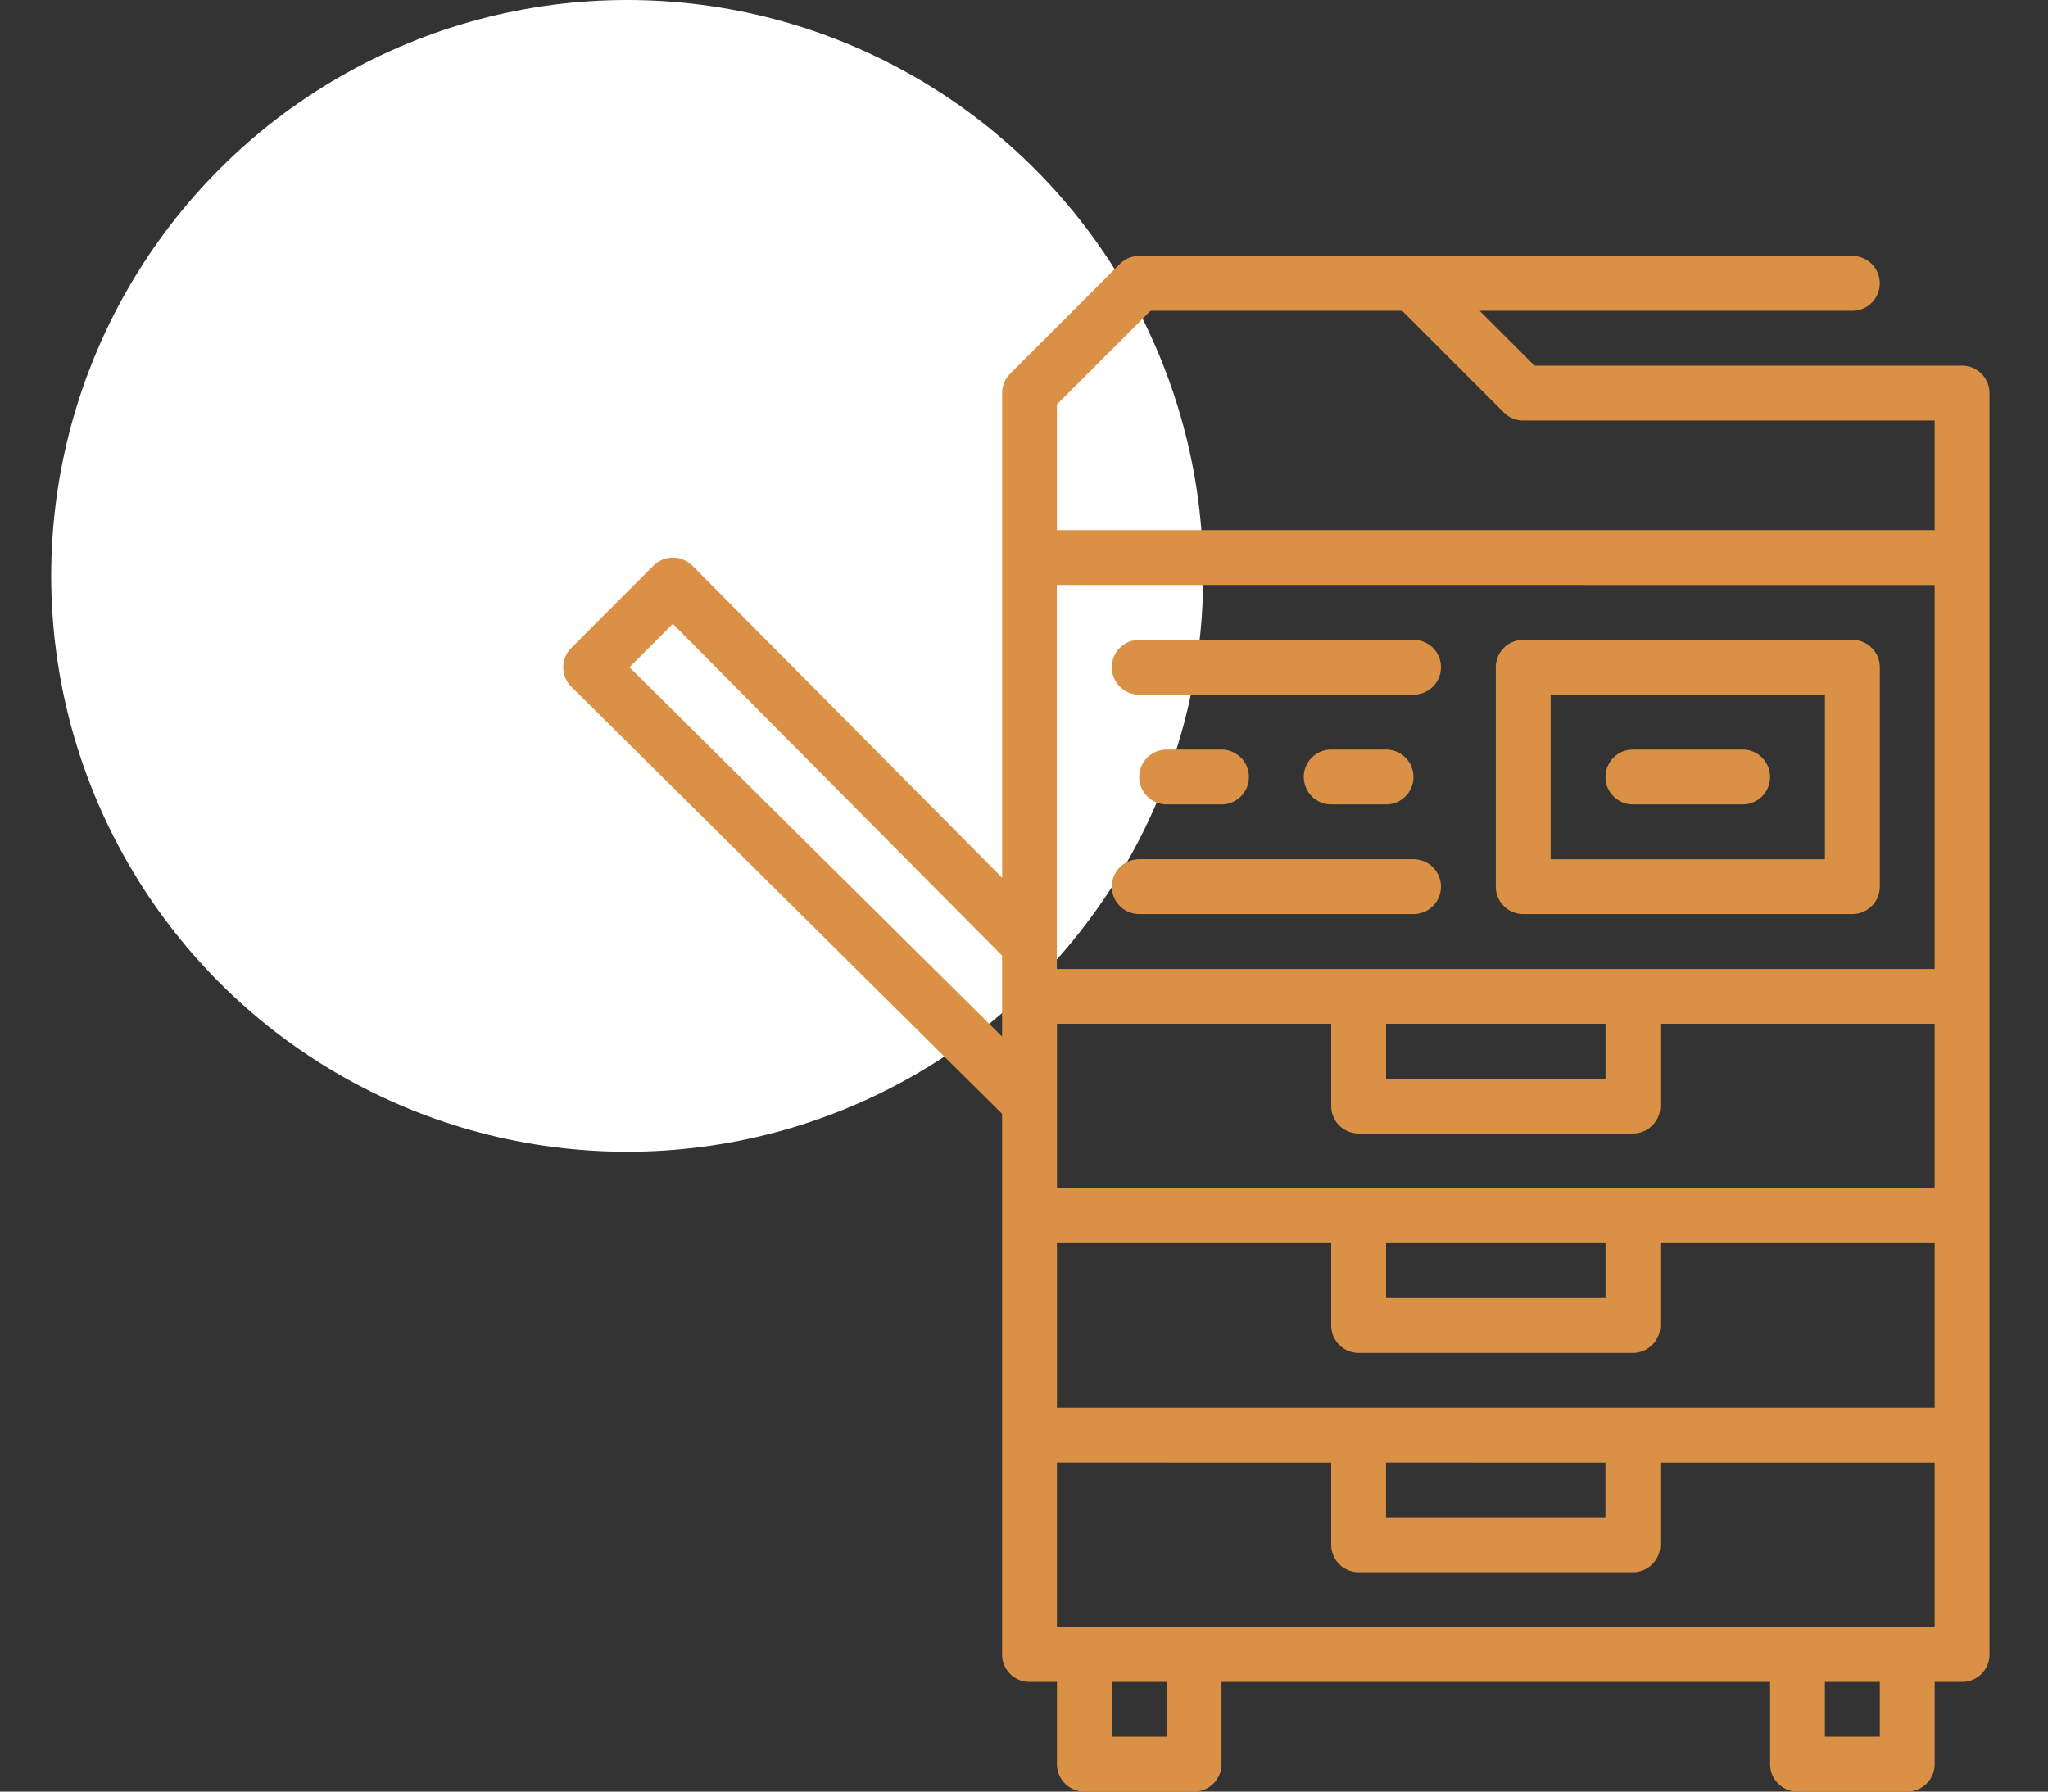 <?xml version="1.0" encoding="UTF-8"?> <svg xmlns="http://www.w3.org/2000/svg" xmlns:xlink="http://www.w3.org/1999/xlink" id="Picto_Tech_Pastille" data-name="Picto/Tech Pastille" width="80" height="70" viewBox="0 0 80 70"><rect x="0" y="0" width="80" height="70" fill="#333333" stroke="none"/><g id="Picto_Tech_Pastille-2" data-name="Picto/Tech Pastille"><circle id="Oval" cx="22.5" cy="22.5" r="22.5" transform="translate(2)" fill="#fff"></circle><g id="Group" transform="translate(22 10)"><path id="Fill_1" data-name="Fill 1" d="M1.071,2.143H11.786a1.071,1.071,0,0,0,0-2.143H1.071a1.071,1.071,0,0,0,0,2.143" transform="translate(21.43 14.999)" fill="#db9145"></path><path id="Fill_3" data-name="Fill 3" d="M1.071,2.143H11.786a1.071,1.071,0,0,0,0-2.143H1.071a1.071,1.071,0,0,0,0,2.143" transform="translate(21.43 23.571)" fill="#db9145"></path><path id="Fill_5" data-name="Fill 5" d="M1.071,0a1.071,1.071,0,0,0,0,2.143H3.214A1.071,1.071,0,0,0,3.214,0Z" transform="translate(28.929 19.286)" fill="#db9145"></path><path id="Fill_7" data-name="Fill 7" d="M1.071,0a1.071,1.071,0,0,0,0,2.143H3.214A1.071,1.071,0,0,0,3.214,0Z" transform="translate(22.5 19.286)" fill="#db9145"></path><path id="Fill_9" data-name="Fill 9" d="M13.927,10.714H1.071A1.072,1.072,0,0,1,0,9.643V1.071A1.072,1.072,0,0,1,1.071,0H13.927A1.073,1.073,0,0,1,15,1.071V9.643A1.073,1.073,0,0,1,13.927,10.714ZM2.142,2.143V8.572H12.856V2.143Z" transform="translate(36.43 15)" fill="#db9145"></path><path id="Fill_11" data-name="Fill 11" d="M5.357,0H1.071a1.071,1.071,0,0,0,0,2.143H5.357A1.071,1.071,0,0,0,5.357,0" transform="translate(40.715 19.286)" fill="#db9145"></path><path id="Fill_12" data-name="Fill 12" d="M52.5,60H48.216a1.072,1.072,0,0,1-1.071-1.071V55.714H25.715v3.216A1.072,1.072,0,0,1,24.644,60H20.358a1.072,1.072,0,0,1-1.071-1.071V55.714H18.215a1.072,1.072,0,0,1-1.071-1.07V33.519L.318,16.832a1.069,1.069,0,0,1,0-1.517L3.528,12.1a1.064,1.064,0,0,1,.758-.313,1.081,1.081,0,0,1,.761.316l12.1,12.191V5.357a1.07,1.07,0,0,1,.313-.756L21.743.314A1.062,1.062,0,0,1,22.5,0H50.357a1.071,1.071,0,1,1,0,2.143H35.8l2.143,2.143h16.7a1.073,1.073,0,0,1,1.072,1.071v6.429l0,.008v42.85a1.069,1.069,0,0,1-1.07,1.07H53.573v3.216A1.072,1.072,0,0,1,52.5,60Zm-3.216-4.287v2.144H51.43V55.714Zm-27.857,0v2.144h2.143V55.714Zm-2.143-8.571v6.428H53.573V47.143H42.857v3.214a1.073,1.073,0,0,1-1.072,1.071H31.072A1.072,1.072,0,0,1,30,50.357V47.143Zm12.857,0v2.142h8.572V47.143ZM19.286,38.571V45H53.573V38.571H42.857v3.214a1.073,1.073,0,0,1-1.072,1.072H31.072A1.073,1.073,0,0,1,30,41.785V38.571Zm12.857,0v2.143h8.572V38.571ZM19.287,30v6.429H53.573V30H42.857v3.215a1.073,1.073,0,0,1-1.072,1.072H31.072A1.073,1.073,0,0,1,30,33.215V30Zm12.856,0v2.143h8.572V30ZM4.282,14.376,2.589,16.069,17.144,30.5V27.336Zm15-1.519V26.879s0,.006,0,.009,0,0,0,.007v.963H53.573v-15ZM22.944,2.143h0L19.286,5.8v4.913H53.573V6.429H37.5a1.062,1.062,0,0,1-.758-.314L32.772,2.143Z" fill="#db9145"></path></g></g></svg> 